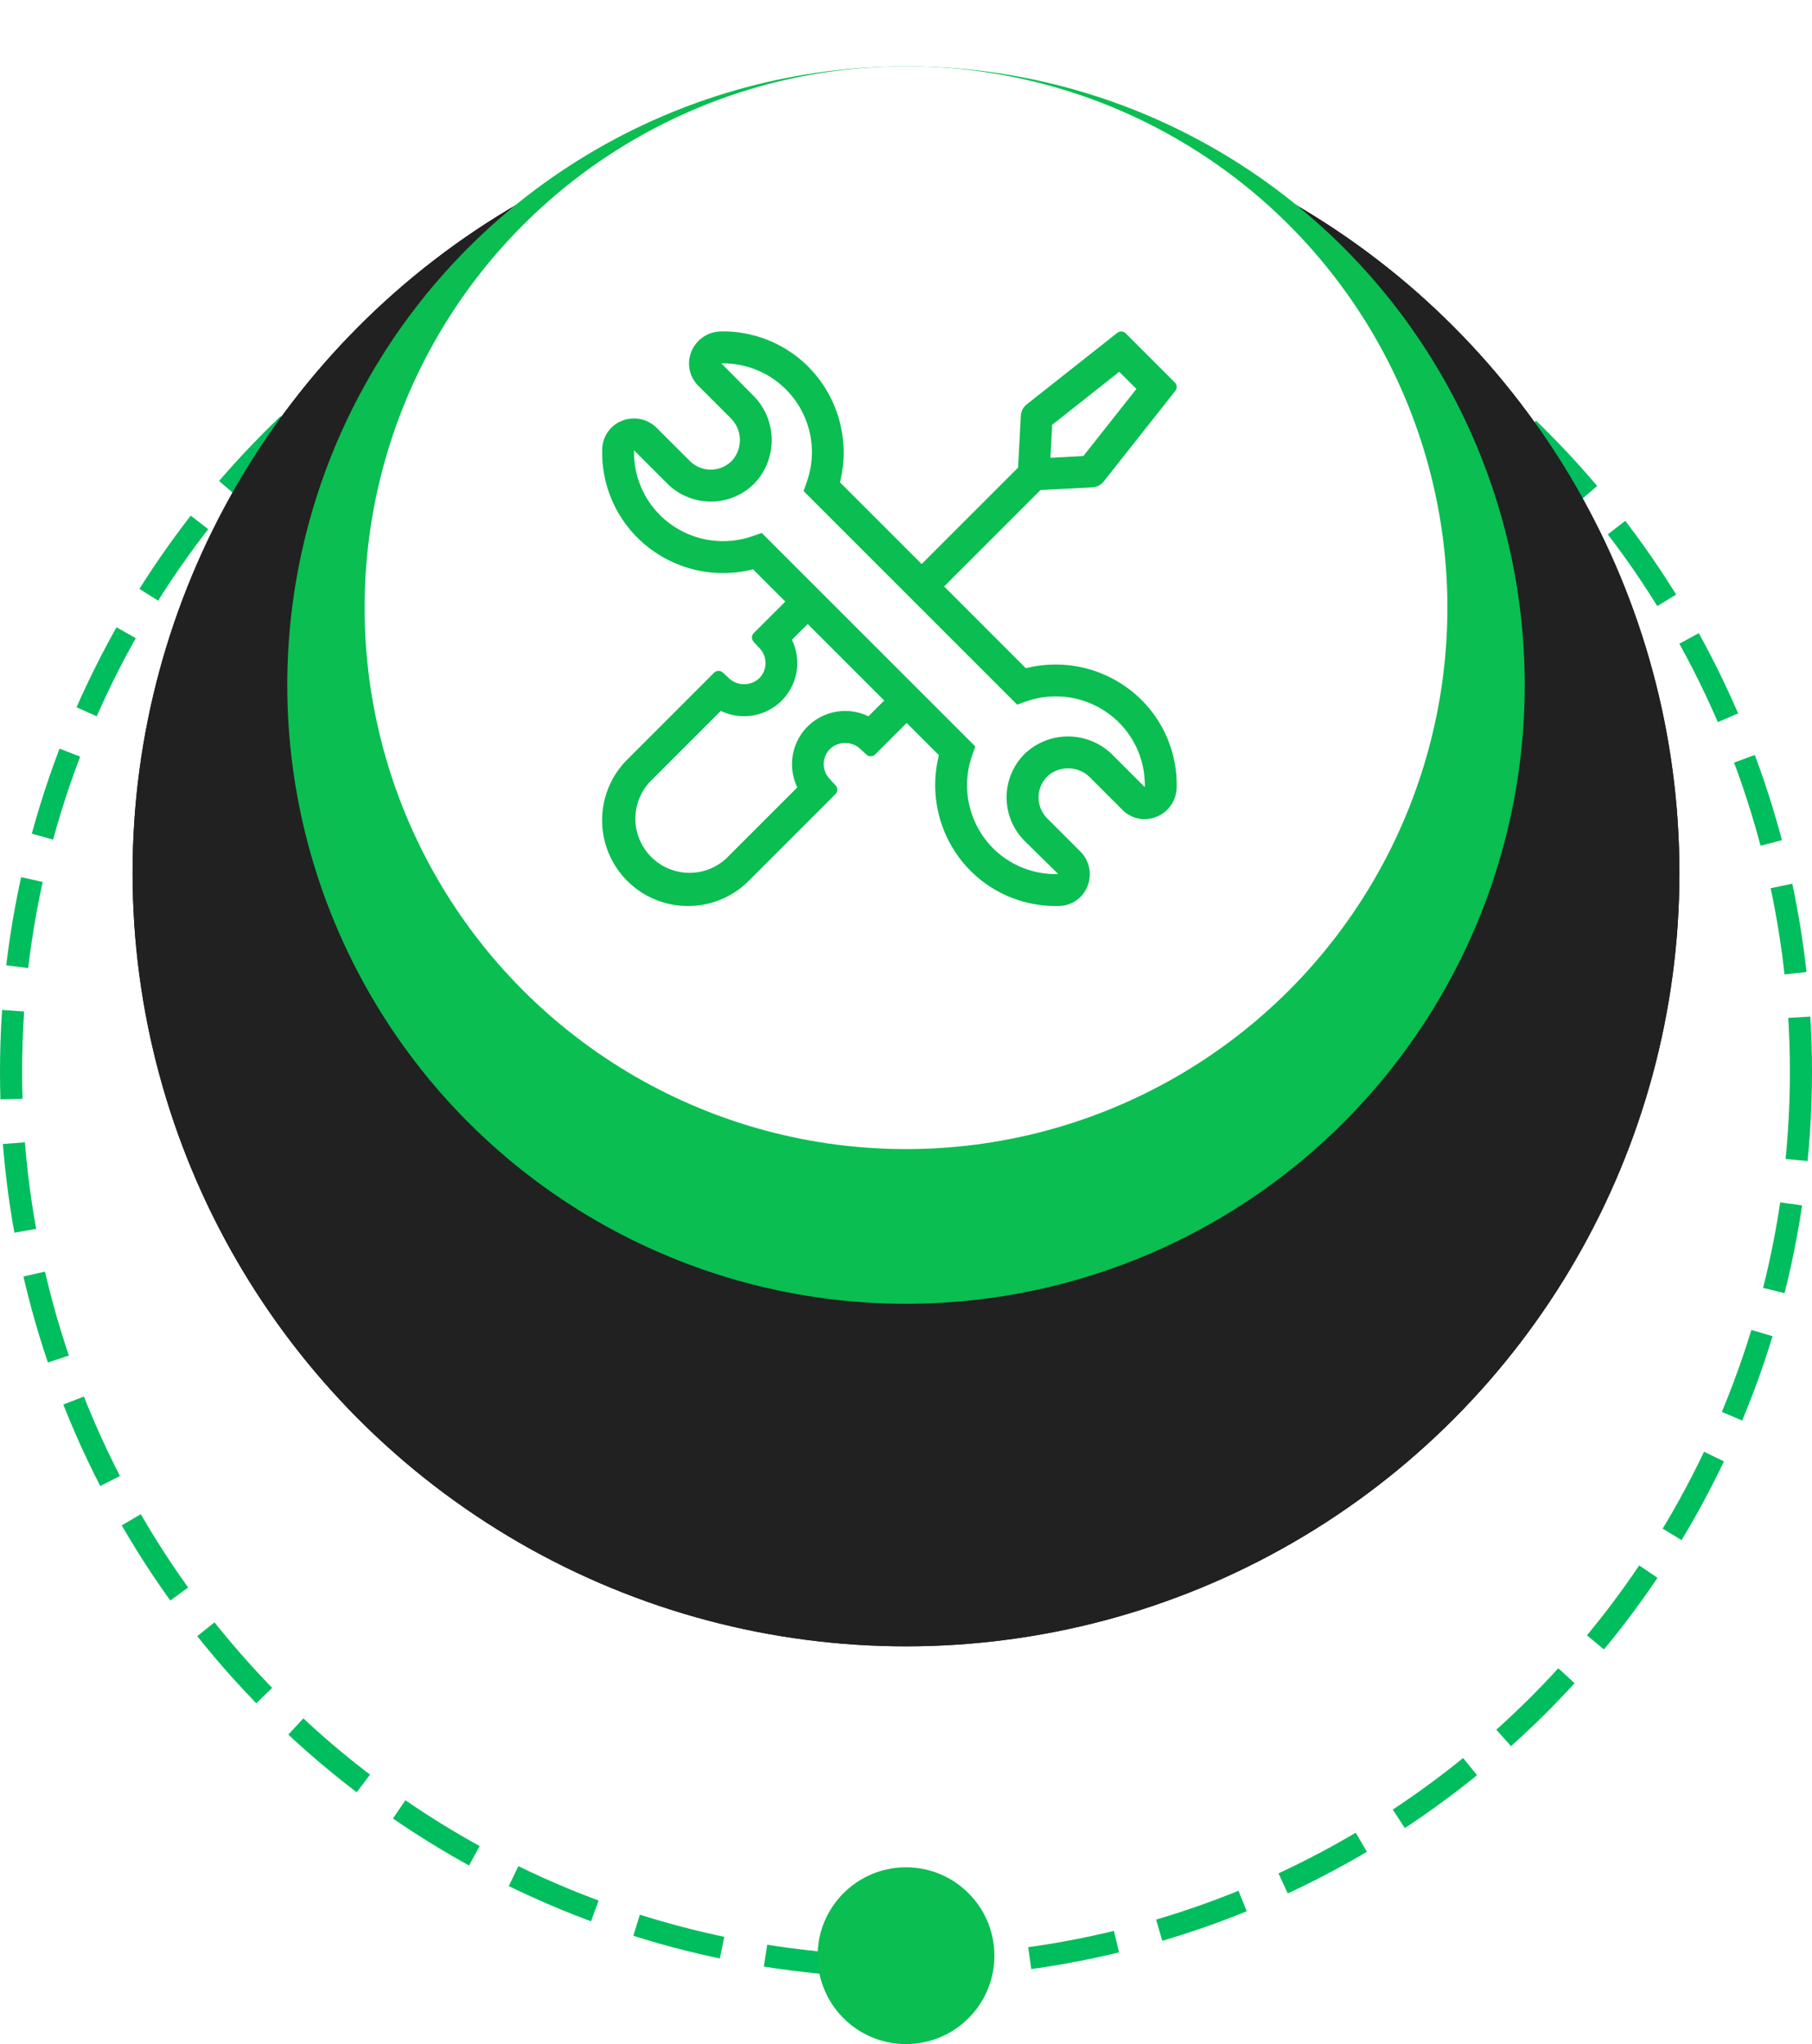 <svg xmlns="http://www.w3.org/2000/svg" xmlns:xlink="http://www.w3.org/1999/xlink" width="164" height="185" viewBox="0 0 164 185">
  <defs>
    <filter id="Ellipse_8_copy_3" x="3" y="0" width="158" height="158" filterUnits="userSpaceOnUse">
      <feOffset dy="3" input="SourceAlpha"/>
      <feGaussianBlur stdDeviation="3" result="blur"/>
      <feFlood flood-opacity="0.071"/>
      <feComposite operator="in" in2="blur"/>
      <feComposite in="SourceGraphic"/>
    </filter>
    <filter id="Ellipse_8_copy_3-2" x="3" y="0" width="158" height="158" filterUnits="userSpaceOnUse">
      <feOffset dy="3" input="SourceAlpha"/>
      <feGaussianBlur stdDeviation="3" result="blur-2"/>
      <feFlood flood-opacity="0.071"/>
      <feComposite operator="in" in2="blur-2"/>
      <feComposite in="SourceGraphic"/>
    </filter>
  </defs>
  <g id="Group_2624" data-name="Group 2624" transform="translate(-1245 -1150.999)">
    <g id="Ellipse_11_copy_3" data-name="Ellipse 11 copy 3" transform="translate(1245 1165.999)" fill="none" stroke="#00bd5d" stroke-width="2" stroke-dasharray="8 4">
      <circle cx="82" cy="82" r="82" stroke="none"/>
      <circle cx="82" cy="82" r="81" fill="none"/>
    </g>
    <g transform="matrix(1, 0, 0, 1, 1245, 1151)" filter="url(#Ellipse_8_copy_3)">
      <circle id="Ellipse_8_copy_3-3" data-name="Ellipse 8 copy 3" cx="70" cy="70" r="70" transform="translate(12 6)" fill="#212121"/>
    </g>
    <circle id="Ellipse_13_copy_3" data-name="Ellipse 13 copy 3" cx="8" cy="8" r="8" transform="translate(1319 1319.999)" fill="#0abe51"/>
    <g transform="matrix(1, 0, 0, 1, 1245, 1151)" filter="url(#Ellipse_8_copy_3-2)">
      <circle id="Ellipse_8_copy_3-4" data-name="Ellipse 8 copy 3" cx="70" cy="70" r="70" transform="translate(12 6)" fill="#212121"/>
    </g>
    <circle id="Ellipse_9_copy_3" data-name="Ellipse 9 copy 3" cx="56" cy="56" r="56" transform="translate(1271 1156.999)" fill="#0abe51"/>
    <circle id="Ellipse_10_copy_3" data-name="Ellipse 10 copy 3" cx="49" cy="49" r="49" transform="translate(1278 1156.999)" fill="#fff"/>
    <path id="Path_8062" data-name="Path 8062" d="M109.412,59.349l-.532-.491a.576.576,0,0,0-.8.016l-7.851,7.851a7.765,7.765,0,0,0,5.47,13.258h.039a7.74,7.74,0,0,0,5.473-2.267l7.856-7.856a.576.576,0,0,0,.016-.8l-.56-.607h0a1.933,1.933,0,0,1,.136-2.759,2.009,2.009,0,0,1,2.679.091l.532.49a.576.576,0,0,0,.8-.016l2.845-2.845,2.921,2.921a11.012,11.012,0,0,0,2.044,9.546,10.872,10.872,0,0,0,8.528,4.1c.1,0,.21,0,.315,0h0a2.807,2.807,0,0,0,2.56-1.8,2.9,2.9,0,0,0-.639-3.123l-3.006-3.006a2.678,2.678,0,0,1,.06-3.847,2.791,2.791,0,0,1,3.851.181l2.883,2.883a2.833,2.833,0,0,0,3.1.637,2.908,2.908,0,0,0,1.82-2.649,10.824,10.824,0,0,0-3.193-7.936,11.013,11.013,0,0,0-10.453-2.859l-7.4-7.4,8.727-8.727,4.679-.243a1.424,1.424,0,0,0,1.043-.539l6.473-8.192a.576.576,0,0,0-.045-.765l-4.442-4.442a.576.576,0,0,0-.765-.045l-8.192,6.473a1.423,1.423,0,0,0-.539,1.043l-.243,4.679-8.727,8.727-6.988-6.988-.409-.407h0a11.026,11.026,0,0,0-2.857-10.454,10.91,10.91,0,0,0-7.94-3.2,2.917,2.917,0,0,0-2.649,1.828,2.83,2.83,0,0,0,.638,3.1l2.885,2.885a2.789,2.789,0,0,1,.182,3.85,2.683,2.683,0,0,1-3.85.056L102.882,36.7a2.9,2.9,0,0,0-3.126-.634,2.808,2.808,0,0,0-1.792,2.558,10.852,10.852,0,0,0,4.1,8.838,10.988,10.988,0,0,0,9.548,2.048l.325.325,2.593,2.595-2.846,2.845a.576.576,0,0,0-.016.8l.56.607a1.933,1.933,0,0,1-.135,2.759,2.008,2.008,0,0,1-2.678-.089Zm29.271-22.917,6.074-4.8,1.552,1.553-4.8,6.074-2.983.156ZM111.548,46.514a8.09,8.09,0,0,1-7.676-1.305,8,8,0,0,1-3.029-6.465l3,3a5.571,5.571,0,0,0,8-.119,5.7,5.7,0,0,0-.245-7.874l-2.855-2.879a8.04,8.04,0,0,1,7.744,10.7l-.3.856,18.683,18.684.643.642.856-.3h0a8.1,8.1,0,0,1,8.347,1.906,8.009,8.009,0,0,1,2.353,5.863l-2.883-2.883a5.7,5.7,0,0,0-7.874-.241,5.568,5.568,0,0,0-.122,7.992l3.047,3a8,8,0,0,1-6.51-3.02,8.108,8.108,0,0,1-1.3-7.676l.3-.854-.64-.64L112.4,46.218Zm2.654,14.88h0a4.8,4.8,0,0,0,.928-5.505l1.429-1.429,6.924,6.924-1.428,1.428a4.816,4.816,0,0,0-6.434,6.434l-6.435,6.435a4.9,4.9,0,0,1-6.924-6.924l6.435-6.435a4.8,4.8,0,0,0,5.505-.928Z" transform="translate(1201.544 1153.015)" fill="#0abe51"/>
  </g>
</svg>
